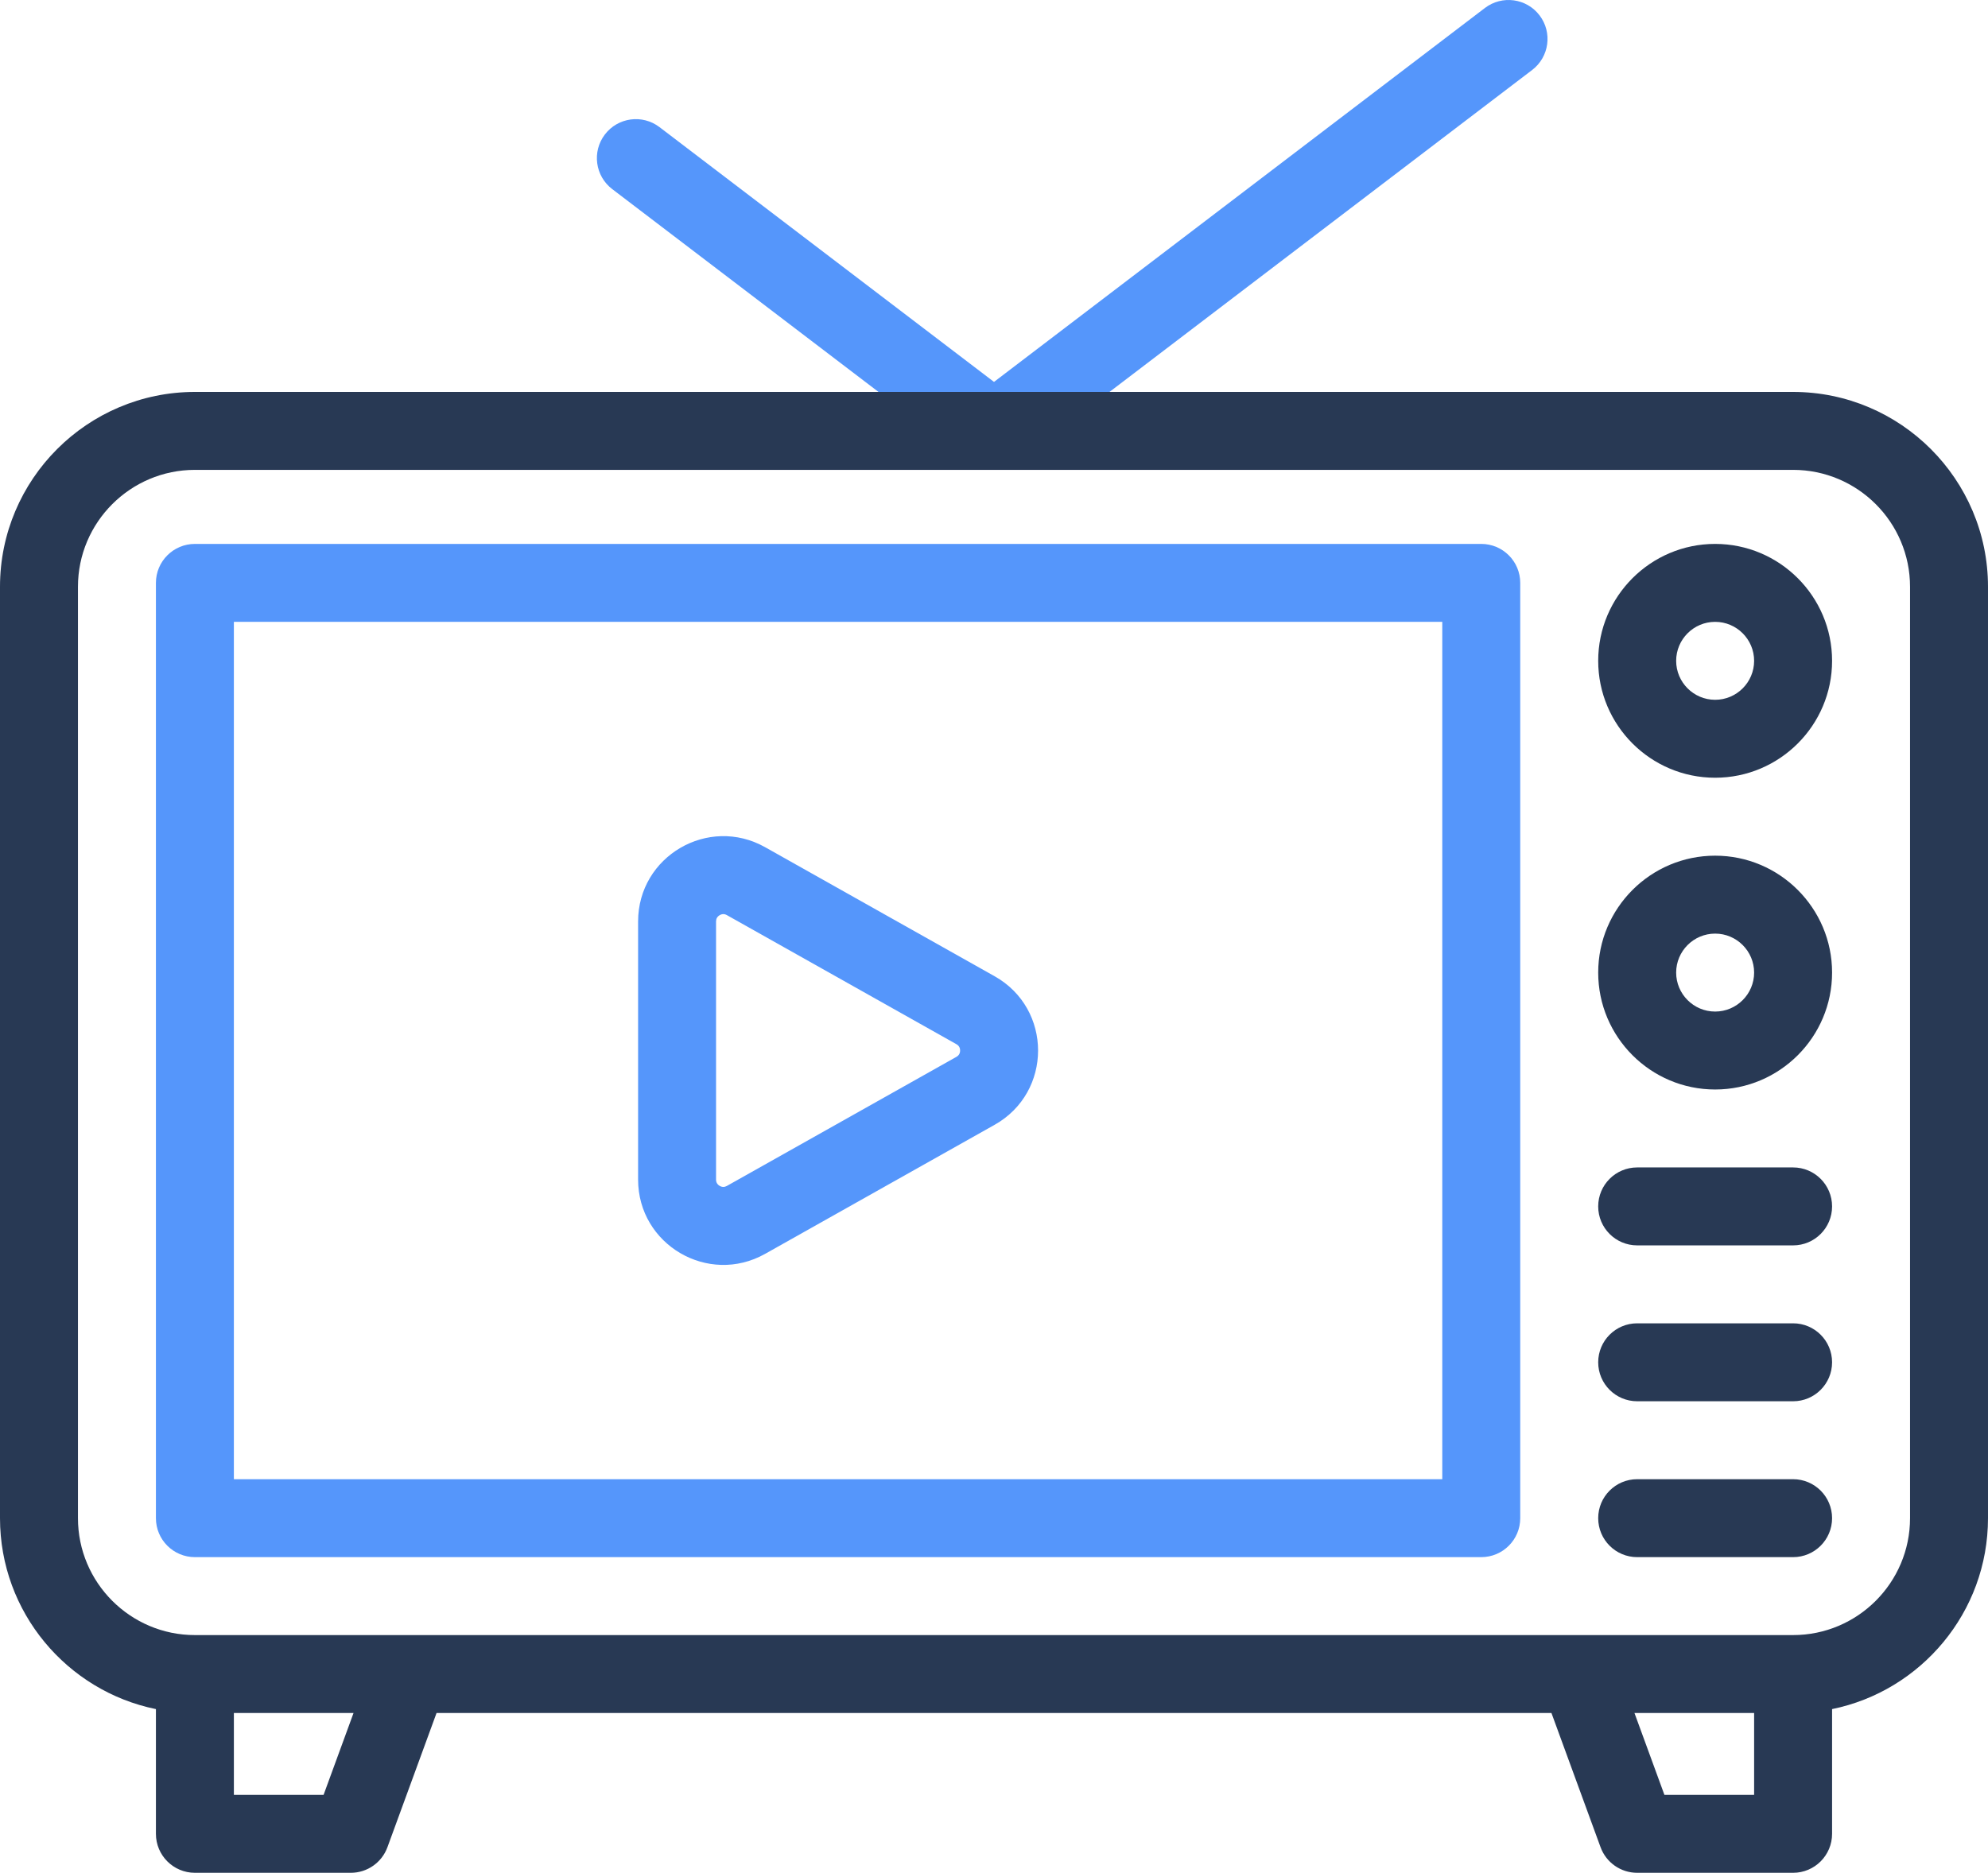 <?xml version="1.0" ?><svg xmlns="http://www.w3.org/2000/svg" xmlns:xlink="http://www.w3.org/1999/xlink" version="1.1" viewBox="0 0 510 480.572" style="enable-background:new 0 0 510 480.572;" xml:space="preserve"><g id="_x33_8_x2C__watch_tv_x2C__journalist_x2C__news_x2C__tv_monitor_x2C__television_x2C__tv"><g><g><g id="XMLID_728_"><g id="XMLID_744_"><path id="XMLID_749_" style="fill:#5596FB;" d="M380,139.572H50c-5.522,0-10,4.478-10,10v240c0,5.522,4.478,10,10,10h330       c5.522,0,10-4.478,10-10v-240C390,144.05,385.522,139.572,380,139.572z M370,379.572H60v-220h310V379.572z"/><path id="XMLID_748_" style="fill:#5596FB;" d="M394.954,3.94c-3.347-4.393-9.62-5.24-14.015-1.893L255,98.001l-85.814-65.382       c-4.395-3.35-10.668-2.498-14.015,1.894c-3.348,4.394-2.499,10.668,1.894,14.015c98.473,75.009,92.219,70.36,93.458,70.983       c3.505,1.753,7.589,1.265,10.538-0.983l132-100.572C397.453,14.608,398.302,8.333,394.954,3.94z"/><path id="XMLID_745_" style="fill:#5596FB;" d="M196.286,321.746l58.87-33.114c14.867-8.361,14.87-29.757,0-38.12       l-58.87-33.114c-14.572-8.195-32.59,2.319-32.59,19.06v66.229C163.696,319.395,181.691,329.956,196.286,321.746z        M183.696,236.457c0-0.711,0.311-1.254,0.925-1.612c0.611-0.358,1.238-0.366,1.86-0.016l58.87,33.114       c0.632,0.355,0.952,0.903,0.952,1.629c0,0.725-0.32,1.272-0.952,1.628l-58.87,33.114c-0.62,0.349-1.246,0.345-1.86-0.016       c-0.613-0.359-0.925-0.901-0.925-1.612V236.457z"/></g><g id="XMLID_729_"><path id="XMLID_739_" style="fill:#283954;" d="M460,100.572H50c-27.57,0-50,22.43-50,50v239c0,24.147,17.205,44.348,40,48.994       v32.006c0,5.522,4.478,10,10,10h40c4.198,0,7.949-2.622,9.392-6.564l12.598-34.436h286.02l12.598,34.436       c1.442,3.942,5.193,6.564,9.392,6.564h40c5.522,0,10-4.478,10-10v-32.006c22.795-4.646,40-24.847,40-48.994v-239       C510,123.002,487.57,100.572,460,100.572z M83.011,460.572H60v-21h30.693L83.011,460.572z M450,460.572h-23.011l-7.683-21H450       V460.572z M490,389.572c0,16.542-13.458,30-30,30c-62.734,0-396.81,0-410,0c-16.542,0-30-13.458-30-30v-239       c0-16.542,13.458-30,30-30h410c16.542,0,30,13.458,30,30V389.572z"/><path id="XMLID_736_" style="fill:#283954;" d="M440,139.572c-16.542,0-30,13.458-30,30s13.458,30,30,30s30-13.458,30-30       S456.542,139.572,440,139.572z M440,179.572c-5.514,0-10-4.486-10-10c0-5.514,4.486-10,10-10s10,4.486,10,10       C450,175.086,445.514,179.572,440,179.572z"/><path id="XMLID_733_" style="fill:#283954;" d="M440,219.572c-16.542,0-30,13.458-30,30s13.458,30,30,30s30-13.458,30-30       S456.542,219.572,440,219.572z M440,259.572c-5.514,0-10-4.486-10-10c0-5.514,4.486-10,10-10s10,4.486,10,10       C450,255.086,445.514,259.572,440,259.572z"/><path id="XMLID_732_" style="fill:#283954;" d="M460,299.572h-40c-5.522,0-10,4.478-10,10c0,5.522,4.478,10,10,10h40       c5.522,0,10-4.478,10-10C470,304.05,465.522,299.572,460,299.572z"/><path id="XMLID_731_" style="fill:#283954;" d="M460,339.572h-40c-5.522,0-10,4.478-10,10c0,5.522,4.478,10,10,10h40       c5.522,0,10-4.478,10-10C470,344.05,465.522,339.572,460,339.572z"/><path id="XMLID_730_" style="fill:#283954;" d="M460,379.572h-40c-5.522,0-10,4.478-10,10c0,5.522,4.478,10,10,10h40       c5.522,0,10-4.478,10-10C470,384.05,465.522,379.572,460,379.572z"/></g></g></g></g></g><g id="Layer_1"/></svg>